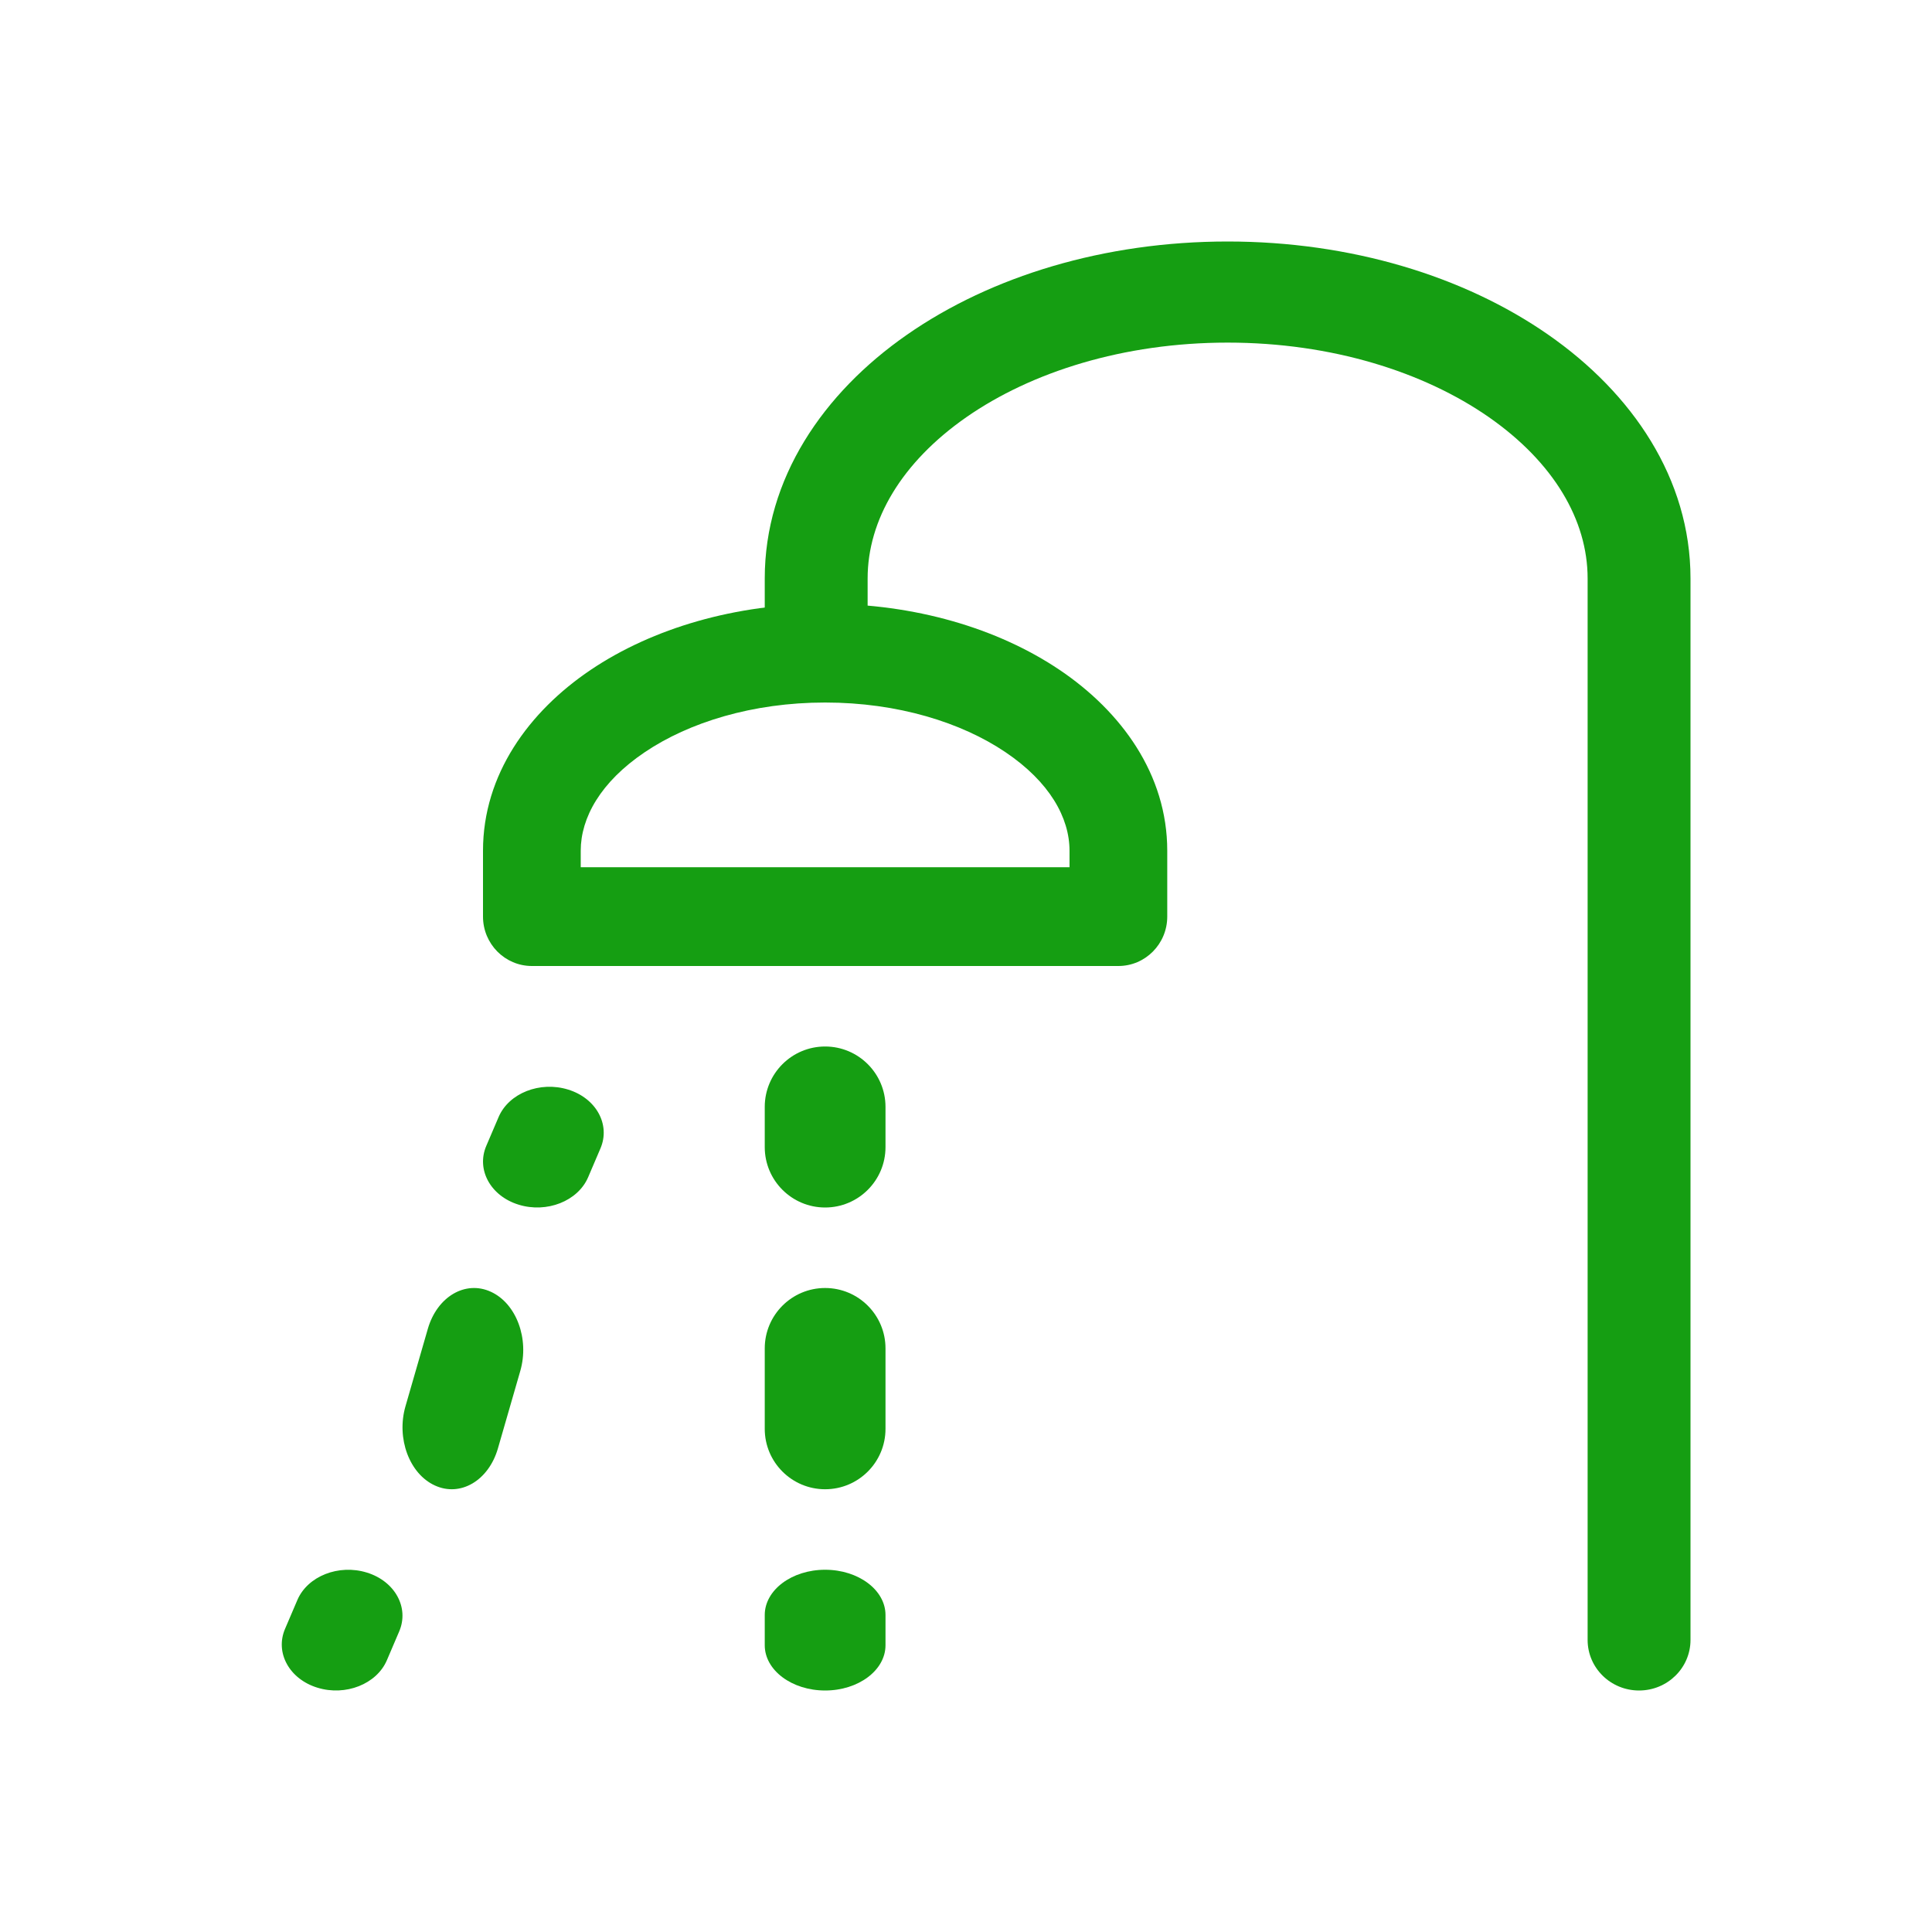 <svg width="24" height="24" viewBox="0 0 24 24" fill="none" xmlns="http://www.w3.org/2000/svg">
<path fill-rule="evenodd" clip-rule="evenodd" d="M8.011 9.343C7.46 9.714 7.214 10.159 7.214 10.568V10.773H13.286V10.568C13.286 10.159 13.04 9.714 12.489 9.343C11.943 8.975 11.153 8.727 10.25 8.727C9.347 8.727 8.557 8.975 8.011 9.343ZM7.337 8.322C8.109 7.802 9.141 7.5 10.25 7.5C11.359 7.5 12.391 7.802 13.163 8.322C13.931 8.839 14.5 9.621 14.5 10.568V11.386C14.5 11.725 14.228 12 13.893 12H6.607C6.272 12 6 11.725 6 11.386V10.568C6 9.621 6.57 8.839 7.337 8.322Z" fill="#159E12"/>
<path fill-rule="evenodd" clip-rule="evenodd" d="M11.267 4.158C12.312 3.43 13.722 3 15.25 3C16.778 3 18.188 3.43 19.233 4.158C20.277 4.884 21 5.946 21 7.186V20.372C21 20.719 20.714 21 20.361 21C20.008 21 19.722 20.719 19.722 20.372V7.186C19.722 6.461 19.301 5.744 18.495 5.182C17.69 4.622 16.545 4.256 15.25 4.256C13.955 4.256 12.81 4.622 12.005 5.182C11.199 5.744 10.778 6.461 10.778 7.186V7.814C10.778 8.161 10.492 8.442 10.139 8.442C9.786 8.442 9.5 8.161 9.5 7.814V7.186C9.5 5.946 10.223 4.884 11.267 4.158Z" fill="#159E12"/>
<path fill-rule="evenodd" clip-rule="evenodd" d="M10.25 13C10.664 13 11 13.336 11 13.75V14.25C11 14.664 10.664 15 10.25 15C9.836 15 9.5 14.664 9.5 14.25V13.75C9.5 13.336 9.836 13 10.25 13Z" fill="#159E12"/>
<path fill-rule="evenodd" clip-rule="evenodd" d="M7.057 13.535C7.406 13.642 7.586 13.97 7.459 14.266L7.306 14.624C7.179 14.921 6.792 15.073 6.443 14.965C6.094 14.858 5.914 14.53 6.041 14.234L6.194 13.876C6.321 13.579 6.708 13.427 7.057 13.535Z" fill="#159E12"/>
<path fill-rule="evenodd" clip-rule="evenodd" d="M4.557 19.535C4.906 19.642 5.086 19.97 4.959 20.266L4.806 20.624C4.679 20.921 4.292 21.073 3.943 20.965C3.594 20.858 3.414 20.53 3.541 20.234L3.694 19.876C3.821 19.579 4.208 19.427 4.557 19.535Z" fill="#159E12"/>
<path fill-rule="evenodd" clip-rule="evenodd" d="M10.25 19.5C10.664 19.5 11 19.752 11 20.062V20.438C11 20.748 10.664 21 10.25 21C9.836 21 9.5 20.748 9.5 20.438V20.062C9.5 19.752 9.836 19.5 10.25 19.5Z" fill="#159E12"/>
<path fill-rule="evenodd" clip-rule="evenodd" d="M10.25 16C10.664 16 11 16.336 11 16.75V17.75C11 18.164 10.664 18.5 10.25 18.5C9.836 18.5 9.5 18.164 9.5 17.75V16.75C9.5 16.336 9.836 16 10.25 16Z" fill="#159E12"/>
<path fill-rule="evenodd" clip-rule="evenodd" d="M6.098 16.047C6.415 16.192 6.578 16.633 6.463 17.031L6.185 17.994C6.069 18.393 5.719 18.599 5.402 18.453C5.085 18.308 4.922 17.867 5.037 17.469L5.315 16.506C5.431 16.107 5.781 15.901 6.098 16.047Z" fill="#159E12"/>
</svg>
